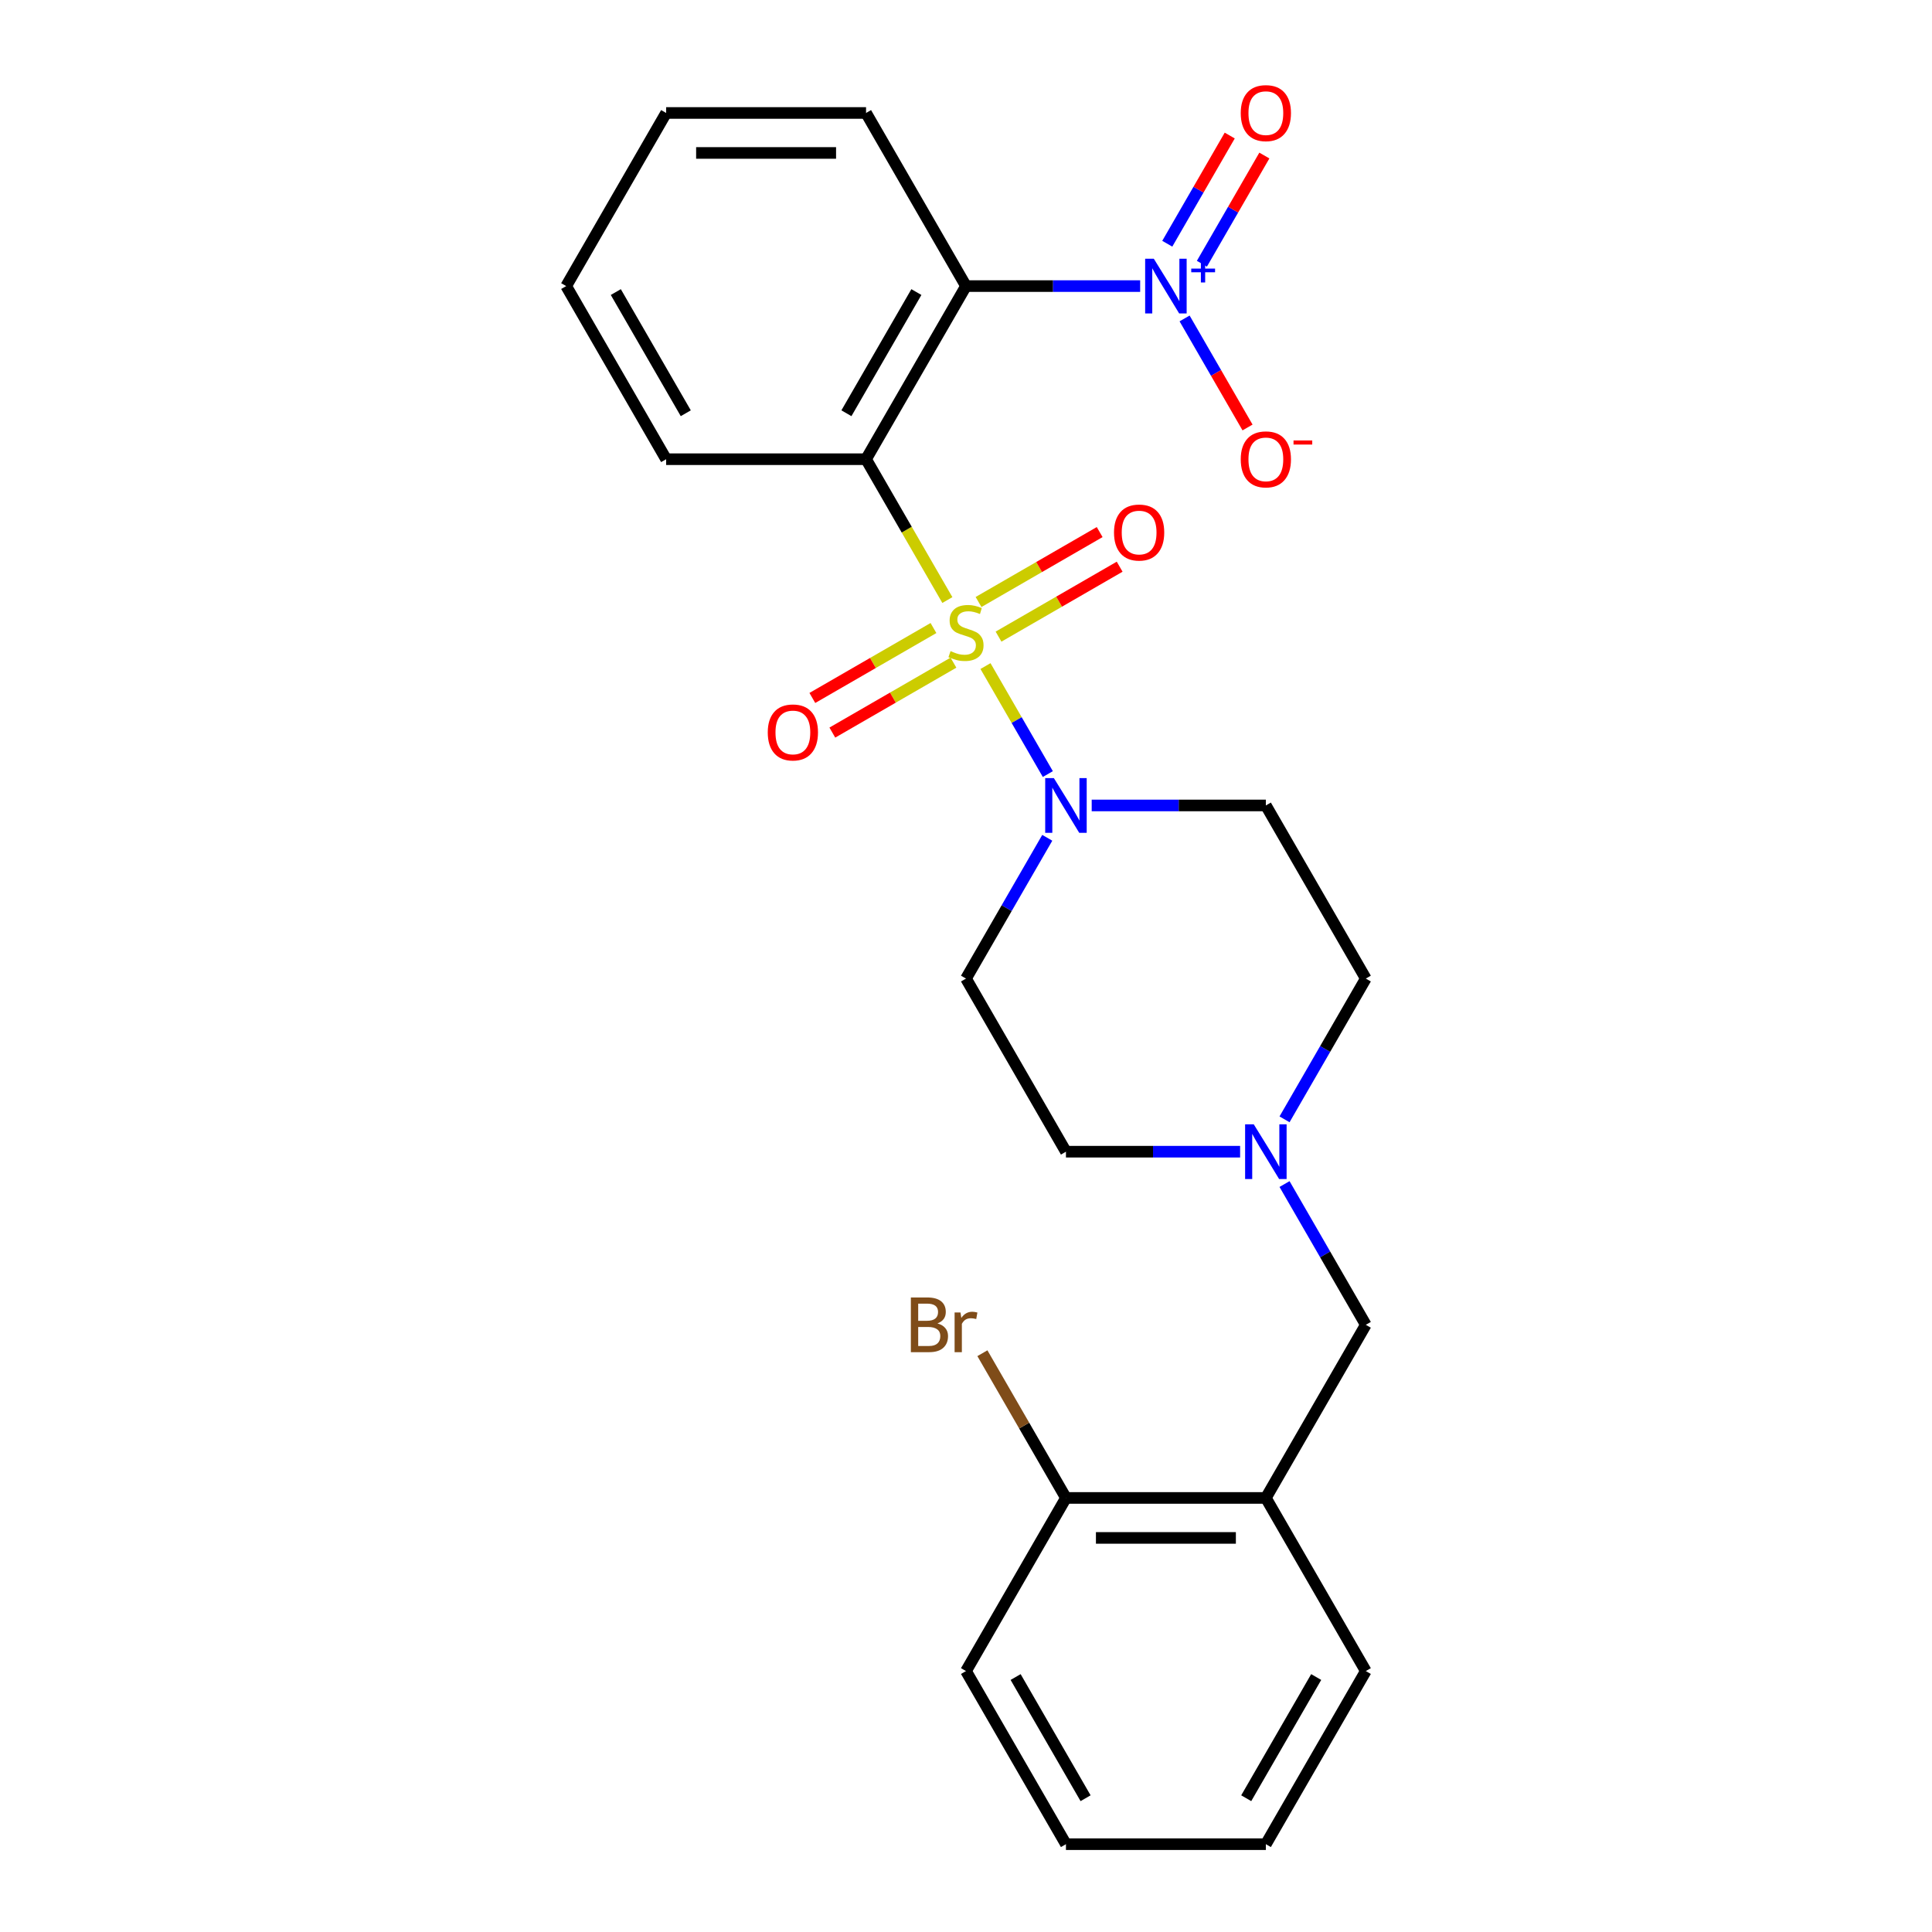 <?xml version='1.0' encoding='iso-8859-1'?>
<svg version='1.1' baseProfile='full'
              xmlns='http://www.w3.org/2000/svg'
                      xmlns:rdkit='http://www.rdkit.org/xml'
                      xmlns:xlink='http://www.w3.org/1999/xlink'
                  xml:space='preserve'
width='1000px' height='1000px' viewBox='0 0 1000 1000'>
<!-- END OF HEADER -->
<rect style='opacity:1.0;fill:#FFFFFF;stroke:none' width='1000' height='1000' x='0' y='0'> </rect>
<path class='bond-0' d='M 490.354,310.586 L 469.31,274.136' style='fill:none;fill-rule:evenodd;stroke:#CCCC00;stroke-width:6px;stroke-linecap:butt;stroke-linejoin:miter;stroke-opacity:1' />
<path class='bond-0' d='M 469.31,274.136 L 448.265,237.685' style='fill:none;fill-rule:evenodd;stroke:#000000;stroke-width:6px;stroke-linecap:butt;stroke-linejoin:miter;stroke-opacity:1' />
<path class='bond-3' d='M 510.084,344.759 L 526.221,372.709' style='fill:none;fill-rule:evenodd;stroke:#CCCC00;stroke-width:6px;stroke-linecap:butt;stroke-linejoin:miter;stroke-opacity:1' />
<path class='bond-3' d='M 526.221,372.709 L 542.357,400.658' style='fill:none;fill-rule:evenodd;stroke:#0000FF;stroke-width:6px;stroke-linecap:butt;stroke-linejoin:miter;stroke-opacity:1' />
<path class='bond-5' d='M 483.16,325.068 L 451.814,343.165' style='fill:none;fill-rule:evenodd;stroke:#CCCC00;stroke-width:6px;stroke-linecap:butt;stroke-linejoin:miter;stroke-opacity:1' />
<path class='bond-5' d='M 451.814,343.165 L 420.469,361.262' style='fill:none;fill-rule:evenodd;stroke:#FF0000;stroke-width:6px;stroke-linecap:butt;stroke-linejoin:miter;stroke-opacity:1' />
<path class='bond-5' d='M 493.507,342.989 L 462.161,361.087' style='fill:none;fill-rule:evenodd;stroke:#CCCC00;stroke-width:6px;stroke-linecap:butt;stroke-linejoin:miter;stroke-opacity:1' />
<path class='bond-5' d='M 462.161,361.087 L 430.816,379.184' style='fill:none;fill-rule:evenodd;stroke:#FF0000;stroke-width:6px;stroke-linecap:butt;stroke-linejoin:miter;stroke-opacity:1' />
<path class='bond-6' d='M 516.84,329.518 L 548.186,311.42' style='fill:none;fill-rule:evenodd;stroke:#CCCC00;stroke-width:6px;stroke-linecap:butt;stroke-linejoin:miter;stroke-opacity:1' />
<path class='bond-6' d='M 548.186,311.42 L 579.531,293.323' style='fill:none;fill-rule:evenodd;stroke:#FF0000;stroke-width:6px;stroke-linecap:butt;stroke-linejoin:miter;stroke-opacity:1' />
<path class='bond-6' d='M 506.493,311.596 L 537.839,293.499' style='fill:none;fill-rule:evenodd;stroke:#CCCC00;stroke-width:6px;stroke-linecap:butt;stroke-linejoin:miter;stroke-opacity:1' />
<path class='bond-6' d='M 537.839,293.499 L 569.184,275.402' style='fill:none;fill-rule:evenodd;stroke:#FF0000;stroke-width:6px;stroke-linecap:butt;stroke-linejoin:miter;stroke-opacity:1' />
<path class='bond-1' d='M 448.265,237.685 L 500,148.078' style='fill:none;fill-rule:evenodd;stroke:#000000;stroke-width:6px;stroke-linecap:butt;stroke-linejoin:miter;stroke-opacity:1' />
<path class='bond-1' d='M 438.104,213.897 L 474.318,151.172' style='fill:none;fill-rule:evenodd;stroke:#000000;stroke-width:6px;stroke-linecap:butt;stroke-linejoin:miter;stroke-opacity:1' />
<path class='bond-16' d='M 448.265,237.685 L 344.795,237.685' style='fill:none;fill-rule:evenodd;stroke:#000000;stroke-width:6px;stroke-linecap:butt;stroke-linejoin:miter;stroke-opacity:1' />
<path class='bond-2' d='M 500,148.078 L 545.072,148.078' style='fill:none;fill-rule:evenodd;stroke:#000000;stroke-width:6px;stroke-linecap:butt;stroke-linejoin:miter;stroke-opacity:1' />
<path class='bond-2' d='M 545.072,148.078 L 590.143,148.078' style='fill:none;fill-rule:evenodd;stroke:#0000FF;stroke-width:6px;stroke-linecap:butt;stroke-linejoin:miter;stroke-opacity:1' />
<path class='bond-18' d='M 500,148.078 L 448.265,58.47' style='fill:none;fill-rule:evenodd;stroke:#000000;stroke-width:6px;stroke-linecap:butt;stroke-linejoin:miter;stroke-opacity:1' />
<path class='bond-10' d='M 613.139,164.824 L 629.431,193.043' style='fill:none;fill-rule:evenodd;stroke:#0000FF;stroke-width:6px;stroke-linecap:butt;stroke-linejoin:miter;stroke-opacity:1' />
<path class='bond-10' d='M 629.431,193.043 L 645.723,221.262' style='fill:none;fill-rule:evenodd;stroke:#FF0000;stroke-width:6px;stroke-linecap:butt;stroke-linejoin:miter;stroke-opacity:1' />
<path class='bond-12' d='M 622.099,136.504 L 638.264,108.506' style='fill:none;fill-rule:evenodd;stroke:#0000FF;stroke-width:6px;stroke-linecap:butt;stroke-linejoin:miter;stroke-opacity:1' />
<path class='bond-12' d='M 638.264,108.506 L 654.43,80.507' style='fill:none;fill-rule:evenodd;stroke:#FF0000;stroke-width:6px;stroke-linecap:butt;stroke-linejoin:miter;stroke-opacity:1' />
<path class='bond-12' d='M 604.178,126.157 L 620.343,98.159' style='fill:none;fill-rule:evenodd;stroke:#0000FF;stroke-width:6px;stroke-linecap:butt;stroke-linejoin:miter;stroke-opacity:1' />
<path class='bond-12' d='M 620.343,98.159 L 636.508,70.16' style='fill:none;fill-rule:evenodd;stroke:#FF0000;stroke-width:6px;stroke-linecap:butt;stroke-linejoin:miter;stroke-opacity:1' />
<path class='bond-8' d='M 542.066,433.647 L 521.033,470.077' style='fill:none;fill-rule:evenodd;stroke:#0000FF;stroke-width:6px;stroke-linecap:butt;stroke-linejoin:miter;stroke-opacity:1' />
<path class='bond-8' d='M 521.033,470.077 L 500,506.508' style='fill:none;fill-rule:evenodd;stroke:#000000;stroke-width:6px;stroke-linecap:butt;stroke-linejoin:miter;stroke-opacity:1' />
<path class='bond-9' d='M 565.062,416.9 L 610.133,416.9' style='fill:none;fill-rule:evenodd;stroke:#0000FF;stroke-width:6px;stroke-linecap:butt;stroke-linejoin:miter;stroke-opacity:1' />
<path class='bond-9' d='M 610.133,416.9 L 655.205,416.9' style='fill:none;fill-rule:evenodd;stroke:#000000;stroke-width:6px;stroke-linecap:butt;stroke-linejoin:miter;stroke-opacity:1' />
<path class='bond-4' d='M 664.874,579.369 L 685.907,542.938' style='fill:none;fill-rule:evenodd;stroke:#0000FF;stroke-width:6px;stroke-linecap:butt;stroke-linejoin:miter;stroke-opacity:1' />
<path class='bond-4' d='M 685.907,542.938 L 706.94,506.508' style='fill:none;fill-rule:evenodd;stroke:#000000;stroke-width:6px;stroke-linecap:butt;stroke-linejoin:miter;stroke-opacity:1' />
<path class='bond-11' d='M 664.874,612.862 L 685.907,649.292' style='fill:none;fill-rule:evenodd;stroke:#0000FF;stroke-width:6px;stroke-linecap:butt;stroke-linejoin:miter;stroke-opacity:1' />
<path class='bond-11' d='M 685.907,649.292 L 706.94,685.723' style='fill:none;fill-rule:evenodd;stroke:#000000;stroke-width:6px;stroke-linecap:butt;stroke-linejoin:miter;stroke-opacity:1' />
<path class='bond-25' d='M 641.878,596.115 L 596.806,596.115' style='fill:none;fill-rule:evenodd;stroke:#0000FF;stroke-width:6px;stroke-linecap:butt;stroke-linejoin:miter;stroke-opacity:1' />
<path class='bond-25' d='M 596.806,596.115 L 551.735,596.115' style='fill:none;fill-rule:evenodd;stroke:#000000;stroke-width:6px;stroke-linecap:butt;stroke-linejoin:miter;stroke-opacity:1' />
<path class='bond-7' d='M 655.205,775.33 L 706.94,685.723' style='fill:none;fill-rule:evenodd;stroke:#000000;stroke-width:6px;stroke-linecap:butt;stroke-linejoin:miter;stroke-opacity:1' />
<path class='bond-13' d='M 655.205,775.33 L 551.735,775.33' style='fill:none;fill-rule:evenodd;stroke:#000000;stroke-width:6px;stroke-linecap:butt;stroke-linejoin:miter;stroke-opacity:1' />
<path class='bond-13' d='M 639.684,796.024 L 567.255,796.024' style='fill:none;fill-rule:evenodd;stroke:#000000;stroke-width:6px;stroke-linecap:butt;stroke-linejoin:miter;stroke-opacity:1' />
<path class='bond-19' d='M 655.205,775.33 L 706.94,864.938' style='fill:none;fill-rule:evenodd;stroke:#000000;stroke-width:6px;stroke-linecap:butt;stroke-linejoin:miter;stroke-opacity:1' />
<path class='bond-15' d='M 500,506.508 L 551.735,596.115' style='fill:none;fill-rule:evenodd;stroke:#000000;stroke-width:6px;stroke-linecap:butt;stroke-linejoin:miter;stroke-opacity:1' />
<path class='bond-14' d='M 655.205,416.9 L 706.94,506.508' style='fill:none;fill-rule:evenodd;stroke:#000000;stroke-width:6px;stroke-linecap:butt;stroke-linejoin:miter;stroke-opacity:1' />
<path class='bond-17' d='M 551.735,775.33 L 530.111,737.876' style='fill:none;fill-rule:evenodd;stroke:#000000;stroke-width:6px;stroke-linecap:butt;stroke-linejoin:miter;stroke-opacity:1' />
<path class='bond-17' d='M 530.111,737.876 L 508.487,700.422' style='fill:none;fill-rule:evenodd;stroke:#7F4C19;stroke-width:6px;stroke-linecap:butt;stroke-linejoin:miter;stroke-opacity:1' />
<path class='bond-20' d='M 551.735,775.33 L 500,864.938' style='fill:none;fill-rule:evenodd;stroke:#000000;stroke-width:6px;stroke-linecap:butt;stroke-linejoin:miter;stroke-opacity:1' />
<path class='bond-21' d='M 344.795,237.685 L 293.06,148.078' style='fill:none;fill-rule:evenodd;stroke:#000000;stroke-width:6px;stroke-linecap:butt;stroke-linejoin:miter;stroke-opacity:1' />
<path class='bond-21' d='M 354.956,213.897 L 318.742,151.172' style='fill:none;fill-rule:evenodd;stroke:#000000;stroke-width:6px;stroke-linecap:butt;stroke-linejoin:miter;stroke-opacity:1' />
<path class='bond-26' d='M 448.265,58.47 L 344.795,58.47' style='fill:none;fill-rule:evenodd;stroke:#000000;stroke-width:6px;stroke-linecap:butt;stroke-linejoin:miter;stroke-opacity:1' />
<path class='bond-26' d='M 432.745,79.164 L 360.316,79.164' style='fill:none;fill-rule:evenodd;stroke:#000000;stroke-width:6px;stroke-linecap:butt;stroke-linejoin:miter;stroke-opacity:1' />
<path class='bond-23' d='M 706.94,864.938 L 655.205,954.545' style='fill:none;fill-rule:evenodd;stroke:#000000;stroke-width:6px;stroke-linecap:butt;stroke-linejoin:miter;stroke-opacity:1' />
<path class='bond-23' d='M 681.258,868.032 L 645.044,930.757' style='fill:none;fill-rule:evenodd;stroke:#000000;stroke-width:6px;stroke-linecap:butt;stroke-linejoin:miter;stroke-opacity:1' />
<path class='bond-27' d='M 500,864.938 L 551.735,954.545' style='fill:none;fill-rule:evenodd;stroke:#000000;stroke-width:6px;stroke-linecap:butt;stroke-linejoin:miter;stroke-opacity:1' />
<path class='bond-27' d='M 525.682,868.032 L 561.896,930.757' style='fill:none;fill-rule:evenodd;stroke:#000000;stroke-width:6px;stroke-linecap:butt;stroke-linejoin:miter;stroke-opacity:1' />
<path class='bond-22' d='M 293.06,148.078 L 344.795,58.47' style='fill:none;fill-rule:evenodd;stroke:#000000;stroke-width:6px;stroke-linecap:butt;stroke-linejoin:miter;stroke-opacity:1' />
<path class='bond-24' d='M 655.205,954.545 L 551.735,954.545' style='fill:none;fill-rule:evenodd;stroke:#000000;stroke-width:6px;stroke-linecap:butt;stroke-linejoin:miter;stroke-opacity:1' />
<path  class='atom-0' d='M 492 337.013
Q 492.32 337.133, 493.64 337.693
Q 494.96 338.253, 496.4 338.613
Q 497.88 338.933, 499.32 338.933
Q 502 338.933, 503.56 337.653
Q 505.12 336.333, 505.12 334.053
Q 505.12 332.493, 504.32 331.533
Q 503.56 330.573, 502.36 330.053
Q 501.16 329.533, 499.16 328.933
Q 496.64 328.173, 495.12 327.453
Q 493.64 326.733, 492.56 325.213
Q 491.52 323.693, 491.52 321.133
Q 491.52 317.573, 493.92 315.373
Q 496.36 313.173, 501.16 313.173
Q 504.44 313.173, 508.16 314.733
L 507.24 317.813
Q 503.84 316.413, 501.28 316.413
Q 498.52 316.413, 497 317.573
Q 495.48 318.693, 495.52 320.653
Q 495.52 322.173, 496.28 323.093
Q 497.08 324.013, 498.2 324.533
Q 499.36 325.053, 501.28 325.653
Q 503.84 326.453, 505.36 327.253
Q 506.88 328.053, 507.96 329.693
Q 509.08 331.293, 509.08 334.053
Q 509.08 337.973, 506.44 340.093
Q 503.84 342.173, 499.48 342.173
Q 496.96 342.173, 495.04 341.613
Q 493.16 341.093, 490.92 340.173
L 492 337.013
' fill='#CCCC00'/>
<path  class='atom-3' d='M 597.21 133.918
L 606.49 148.918
Q 607.41 150.398, 608.89 153.078
Q 610.37 155.758, 610.45 155.918
L 610.45 133.918
L 614.21 133.918
L 614.21 162.238
L 610.33 162.238
L 600.37 145.838
Q 599.21 143.918, 597.97 141.718
Q 596.77 139.518, 596.41 138.838
L 596.41 162.238
L 592.73 162.238
L 592.73 133.918
L 597.21 133.918
' fill='#0000FF'/>
<path  class='atom-3' d='M 616.586 139.022
L 621.575 139.022
L 621.575 133.769
L 623.793 133.769
L 623.793 139.022
L 628.915 139.022
L 628.915 140.923
L 623.793 140.923
L 623.793 146.203
L 621.575 146.203
L 621.575 140.923
L 616.586 140.923
L 616.586 139.022
' fill='#0000FF'/>
<path  class='atom-4' d='M 545.475 402.74
L 554.755 417.74
Q 555.675 419.22, 557.155 421.9
Q 558.635 424.58, 558.715 424.74
L 558.715 402.74
L 562.475 402.74
L 562.475 431.06
L 558.595 431.06
L 548.635 414.66
Q 547.475 412.74, 546.235 410.54
Q 545.035 408.34, 544.675 407.66
L 544.675 431.06
L 540.995 431.06
L 540.995 402.74
L 545.475 402.74
' fill='#0000FF'/>
<path  class='atom-5' d='M 648.945 581.955
L 658.225 596.955
Q 659.145 598.435, 660.625 601.115
Q 662.105 603.795, 662.185 603.955
L 662.185 581.955
L 665.945 581.955
L 665.945 610.275
L 662.065 610.275
L 652.105 593.875
Q 650.945 591.955, 649.705 589.755
Q 648.505 587.555, 648.145 586.875
L 648.145 610.275
L 644.465 610.275
L 644.465 581.955
L 648.945 581.955
' fill='#0000FF'/>
<path  class='atom-6' d='M 397.392 379.108
Q 397.392 372.308, 400.752 368.508
Q 404.112 364.708, 410.392 364.708
Q 416.672 364.708, 420.032 368.508
Q 423.392 372.308, 423.392 379.108
Q 423.392 385.988, 419.992 389.908
Q 416.592 393.788, 410.392 393.788
Q 404.152 393.788, 400.752 389.908
Q 397.392 386.028, 397.392 379.108
M 410.392 390.588
Q 414.712 390.588, 417.032 387.708
Q 419.392 384.788, 419.392 379.108
Q 419.392 373.548, 417.032 370.748
Q 414.712 367.908, 410.392 367.908
Q 406.072 367.908, 403.712 370.708
Q 401.392 373.508, 401.392 379.108
Q 401.392 384.828, 403.712 387.708
Q 406.072 390.588, 410.392 390.588
' fill='#FF0000'/>
<path  class='atom-7' d='M 576.608 275.638
Q 576.608 268.838, 579.968 265.038
Q 583.328 261.238, 589.608 261.238
Q 595.888 261.238, 599.248 265.038
Q 602.608 268.838, 602.608 275.638
Q 602.608 282.518, 599.208 286.438
Q 595.808 290.318, 589.608 290.318
Q 583.368 290.318, 579.968 286.438
Q 576.608 282.558, 576.608 275.638
M 589.608 287.118
Q 593.928 287.118, 596.248 284.238
Q 598.608 281.318, 598.608 275.638
Q 598.608 270.078, 596.248 267.278
Q 593.928 264.438, 589.608 264.438
Q 585.288 264.438, 582.928 267.238
Q 580.608 270.038, 580.608 275.638
Q 580.608 281.358, 582.928 284.238
Q 585.288 287.118, 589.608 287.118
' fill='#FF0000'/>
<path  class='atom-11' d='M 642.205 237.765
Q 642.205 230.965, 645.565 227.165
Q 648.925 223.365, 655.205 223.365
Q 661.485 223.365, 664.845 227.165
Q 668.205 230.965, 668.205 237.765
Q 668.205 244.645, 664.805 248.565
Q 661.405 252.445, 655.205 252.445
Q 648.965 252.445, 645.565 248.565
Q 642.205 244.685, 642.205 237.765
M 655.205 249.245
Q 659.525 249.245, 661.845 246.365
Q 664.205 243.445, 664.205 237.765
Q 664.205 232.205, 661.845 229.405
Q 659.525 226.565, 655.205 226.565
Q 650.885 226.565, 648.525 229.365
Q 646.205 232.165, 646.205 237.765
Q 646.205 243.485, 648.525 246.365
Q 650.885 249.245, 655.205 249.245
' fill='#FF0000'/>
<path  class='atom-11' d='M 669.525 227.988
L 679.214 227.988
L 679.214 230.1
L 669.525 230.1
L 669.525 227.988
' fill='#FF0000'/>
<path  class='atom-13' d='M 642.205 58.55
Q 642.205 51.75, 645.565 47.95
Q 648.925 44.15, 655.205 44.15
Q 661.485 44.15, 664.845 47.95
Q 668.205 51.75, 668.205 58.55
Q 668.205 65.43, 664.805 69.35
Q 661.405 73.23, 655.205 73.23
Q 648.965 73.23, 645.565 69.35
Q 642.205 65.47, 642.205 58.55
M 655.205 70.03
Q 659.525 70.03, 661.845 67.15
Q 664.205 64.23, 664.205 58.55
Q 664.205 52.99, 661.845 50.19
Q 659.525 47.35, 655.205 47.35
Q 650.885 47.35, 648.525 50.15
Q 646.205 52.95, 646.205 58.55
Q 646.205 64.27, 648.525 67.15
Q 650.885 70.03, 655.205 70.03
' fill='#FF0000'/>
<path  class='atom-18' d='M 485.22 685.003
Q 487.94 685.763, 489.3 687.443
Q 490.7 689.083, 490.7 691.523
Q 490.7 695.443, 488.18 697.683
Q 485.7 699.883, 480.98 699.883
L 471.46 699.883
L 471.46 671.563
L 479.82 671.563
Q 484.66 671.563, 487.1 673.523
Q 489.54 675.483, 489.54 679.083
Q 489.54 683.363, 485.22 685.003
M 475.26 674.763
L 475.26 683.643
L 479.82 683.643
Q 482.62 683.643, 484.06 682.523
Q 485.54 681.363, 485.54 679.083
Q 485.54 674.763, 479.82 674.763
L 475.26 674.763
M 480.98 696.683
Q 483.74 696.683, 485.22 695.363
Q 486.7 694.043, 486.7 691.523
Q 486.7 689.203, 485.06 688.043
Q 483.46 686.843, 480.38 686.843
L 475.26 686.843
L 475.26 696.683
L 480.98 696.683
' fill='#7F4C19'/>
<path  class='atom-18' d='M 497.14 679.323
L 497.58 682.163
Q 499.74 678.963, 503.26 678.963
Q 504.38 678.963, 505.9 679.363
L 505.3 682.723
Q 503.58 682.323, 502.62 682.323
Q 500.94 682.323, 499.82 683.003
Q 498.74 683.643, 497.86 685.203
L 497.86 699.883
L 494.1 699.883
L 494.1 679.323
L 497.14 679.323
' fill='#7F4C19'/>
</svg>
